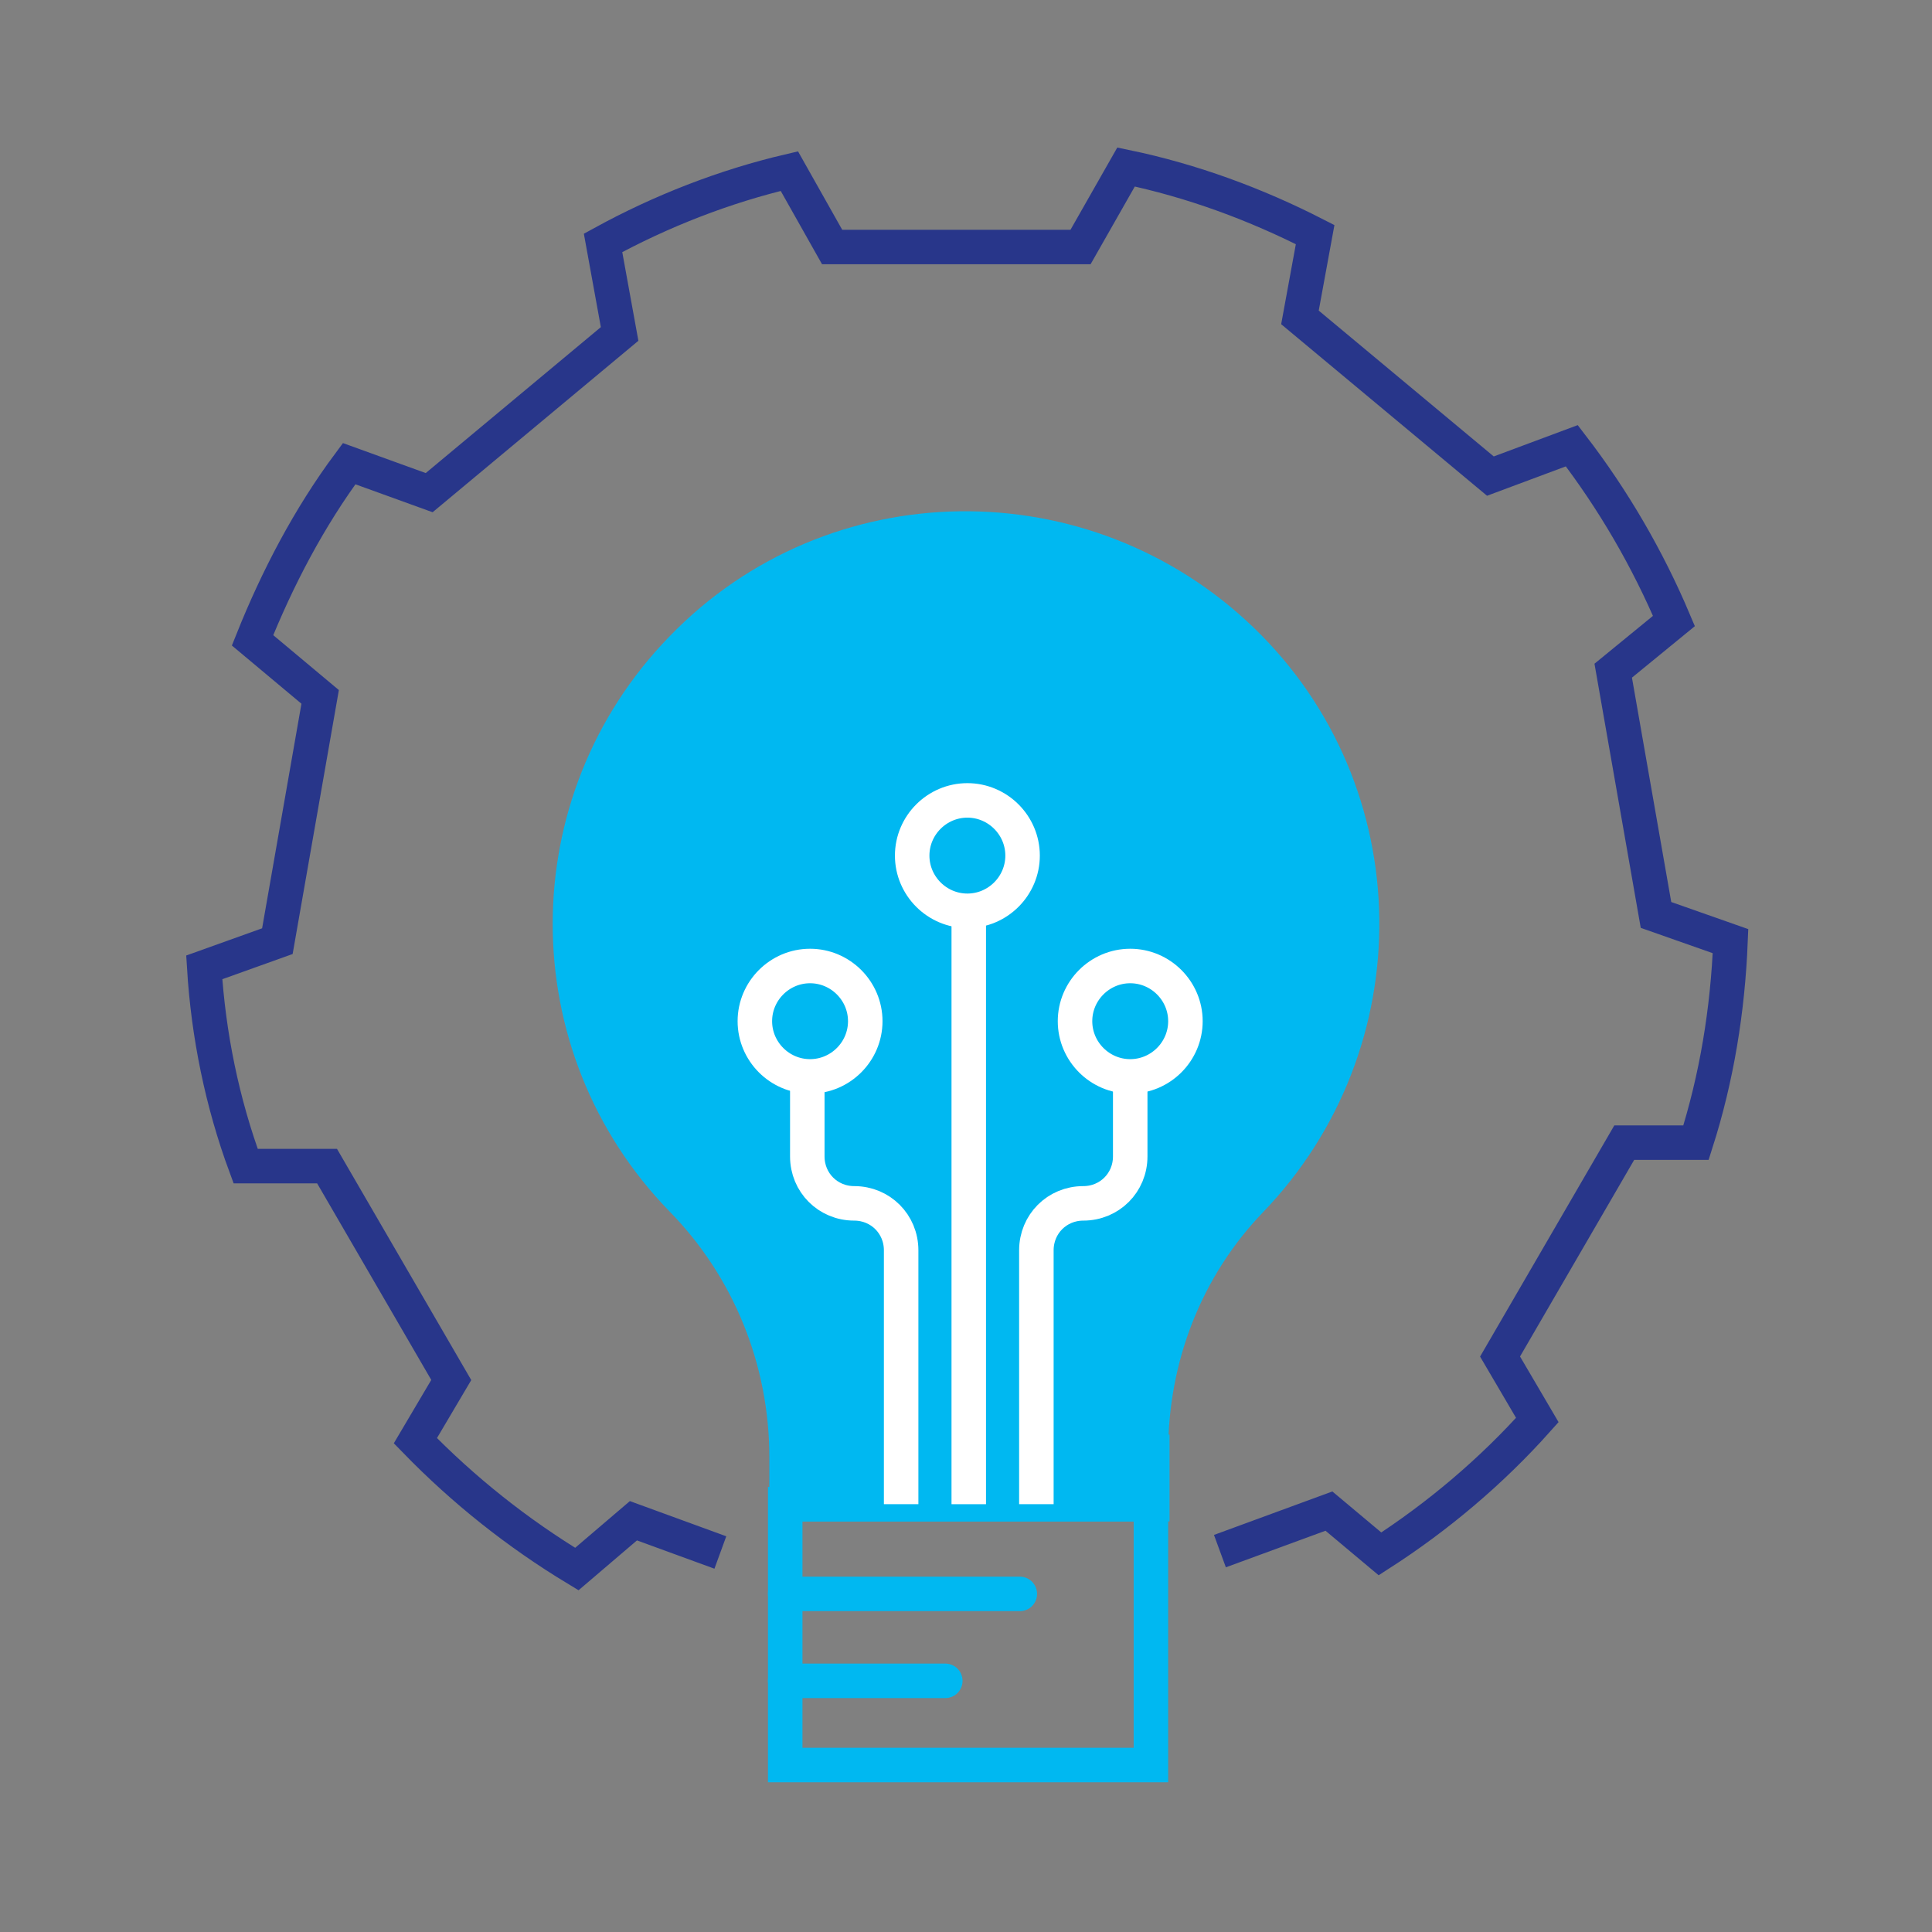 <?xml version="1.0" encoding="UTF-8"?>
<svg xmlns="http://www.w3.org/2000/svg" version="1.1" viewBox="0 0 140 140" width="140" height="140">
  <rect x="0" y="0" width="140" height="140" fill="#808080" stroke="none"/>
  <g fill="none" stroke="#00b8f1" stroke-width="2.5">
    <rect x="56.9" y="109" width="26.5" height="18.9"></rect>
    <path fill="#00b8f1" d="M83.4,105.2c0-6.8,2.5-13.3,7.2-18.2,11-11.4,10.8-29.6-.6-40.6-11.4-11-29.6-10.8-40.6.6-10.8,11.1-10.8,28.8,0,39.9,4.9,5,7.6,11.7,7.6,18.7v3.4h26.5v-3.8Z"></path>
    <g stroke-linecap="round">
      <line x1="56.9" y1="121.8" x2="68.5" y2="121.8"></line>
      <line x1="73.9" y1="115.5" x2="56.9" y2="115.5"></line>
    </g>
  </g>
  <path fill="none" stroke="#28368a" stroke-width="2.5" d="M88.4,112.4l7.9-2.9,3.7,3.1c4.2-2.7,8.1-6,11.4-9.7l-2.7-4.6,9-15.5h5.2c1.5-4.7,2.3-9.6,2.5-14.6l-5.4-1.9-3.1-17.7,4.4-3.6c-1.9-4.5-4.4-8.8-7.4-12.7l-5.9,2.2-13.8-11.5,1.1-6c-4.3-2.2-8.9-3.9-13.7-4.9l-3.3,5.8h-18l-3.1-5.5c-4.7,1.1-9.3,2.9-13.5,5.2l1.2,6.6-13.8,11.5-5.8-2.1c-2.9,3.9-5.2,8.3-7,12.8l4.9,4.1-3.1,17.7-5.3,1.9c.3,4.9,1.3,9.8,3,14.4h5.9s9,15.5,9,15.5l-2.6,4.4c3.5,3.6,7.4,6.7,11.7,9.3l4.1-3.5,6.3,2.3"></path>
  <g fill="none" stroke="#fff" stroke-width="2.5">
    <line x1="70.2" y1="109" x2="70.2" y2="66"></line>
    <path d="M74.1,62c0-2.2-1.8-4-4-4-2.2,0-4,1.8-4,4,0,2.2,1.8,4,4,4h0c2.2,0,4-1.8,4-4Z"></path>
    <path d="M85.9,74c0-2.2-1.8-4-4-4s-4,1.8-4,4c0,2.2,1.8,4,4,4,2.2,0,4-1.8,4-4h0Z"></path>
    <path d="M75.1,109v-18.4c0-1.9,1.5-3.4,3.4-3.4s3.4-1.5,3.4-3.4v-5.9"></path>
    <path d="M54.7,74c0-2.2,1.8-4,4-4s4,1.8,4,4c0,2.2-1.8,4-4,4-2.2,0-4-1.8-4-4h0Z"></path>
    <path d="M65.3,109v-18.4c0-1.9-1.5-3.4-3.4-3.4s-3.4-1.5-3.4-3.4v-5.9"></path>
  </g>
</svg>
